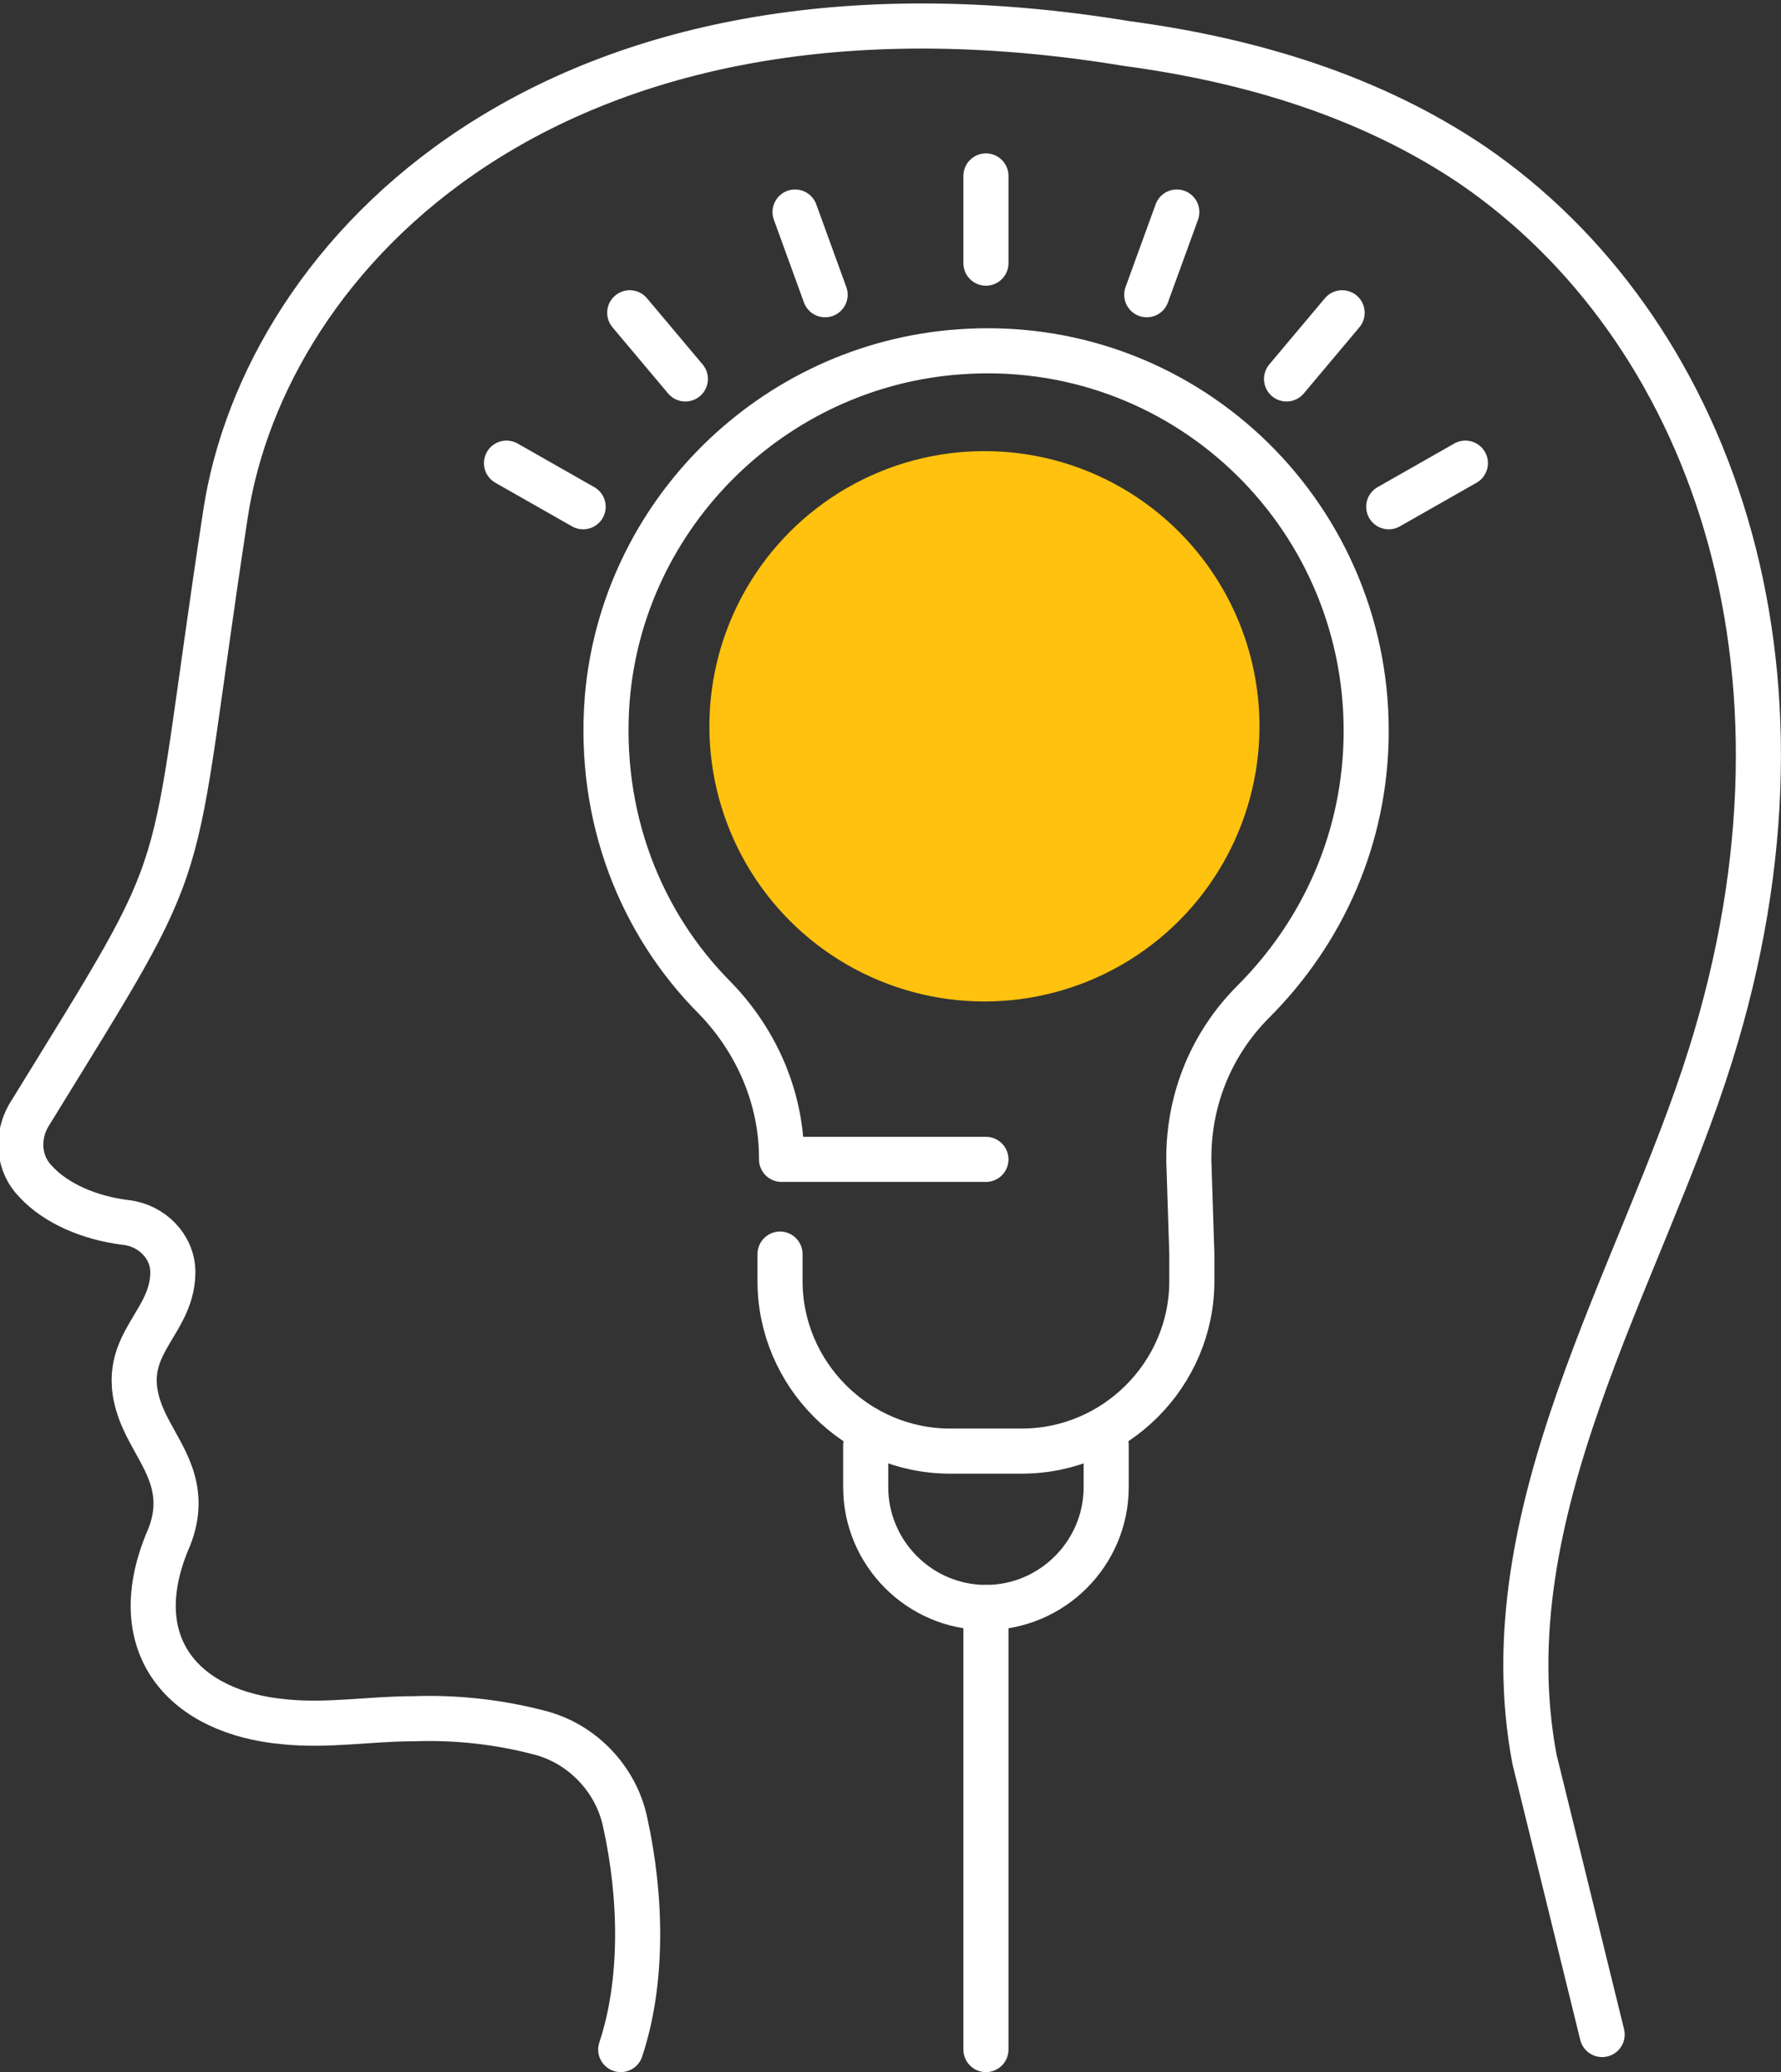 <?xml version="1.0" encoding="utf-8"?>
<!-- Generator: Adobe Illustrator 28.0.0, SVG Export Plug-In . SVG Version: 6.00 Build 0)  -->
<svg version="1.1" id="Layer_1" xmlns="http://www.w3.org/2000/svg" xmlns:xlink="http://www.w3.org/1999/xlink" x="0px" y="0px"
	 viewBox="0 0 118.5 137.8" style="enable-background:new 0 0 118.5 137.8;" xml:space="preserve">
<rect x="0" y="0" width="118.5" height="137.8" fill="#333333" stroke="none"/>
<style type="text/css">
	.st0{fill:#FFC20E;}
	
		.st1{clip-path:url(#SVGID_00000174586185534711250930000011143772425581587385_);fill:none;stroke:#FFFFFF;stroke-width:3;stroke-linecap:round;stroke-linejoin:round;stroke-miterlimit:10;}
	
		.st2{clip-path:url(#SVGID_00000023255371718235954070000005950478124650359958_);fill:none;stroke:#FFFFFF;stroke-width:3;stroke-linecap:round;stroke-linejoin:round;stroke-miterlimit:10;}
	
		.st3{clip-path:url(#SVGID_00000013871313632151924270000008299772134656839320_);fill:none;stroke:#FFFFFF;stroke-width:3;stroke-linecap:round;stroke-linejoin:round;stroke-miterlimit:10;}
	
		.st4{clip-path:url(#SVGID_00000103952262644846326880000004334305724078268349_);fill:none;stroke:#FFFFFF;stroke-width:3;stroke-linecap:round;stroke-linejoin:round;stroke-miterlimit:10;}
	
		.st5{clip-path:url(#SVGID_00000032633350445092489970000000069756157283138956_);fill:none;stroke:#FFFFFF;stroke-width:3;stroke-linecap:round;stroke-linejoin:round;stroke-miterlimit:10;}
	
		.st6{clip-path:url(#SVGID_00000120531740727237384710000012268996872391398284_);fill:none;stroke:#FFFFFF;stroke-width:3;stroke-linecap:round;stroke-linejoin:round;stroke-miterlimit:10;}
	
		.st7{clip-path:url(#SVGID_00000121974870158504881590000007619398435913777289_);fill:none;stroke:#FFFFFF;stroke-width:3;stroke-linecap:round;stroke-linejoin:round;stroke-miterlimit:10;}
	
		.st8{clip-path:url(#SVGID_00000124135137733608645450000011755273256803802502_);fill:none;stroke:#FFFFFF;stroke-width:3;stroke-linecap:round;stroke-linejoin:round;stroke-miterlimit:10;}
	
		.st9{clip-path:url(#SVGID_00000067202529356224196720000014635764719227174590_);fill:none;stroke:#FFFFFF;stroke-width:3;stroke-linecap:round;stroke-linejoin:round;stroke-miterlimit:10;}
	
		.st10{clip-path:url(#SVGID_00000048462045788065634360000000403401558906014375_);fill:none;stroke:#FFFFFF;stroke-width:3;stroke-linecap:round;stroke-linejoin:round;stroke-miterlimit:10;}
	
		.st11{clip-path:url(#SVGID_00000176032625907855918020000015357849008779975870_);fill:none;stroke:#FFFFFF;stroke-width:3;stroke-linecap:round;stroke-linejoin:round;stroke-miterlimit:10;}
</style>
<circle class="st0" cx="65.5" cy="48.3" r="18.3"/>
<g>
	<g>
		<defs>
			<rect id="SVGID_1_" x="0" y="0" width="118.5" height="137.8"/>
		</defs>
		<clipPath id="SVGID_00000161604986375005047380000016663861952551770017_">
			<use xlink:href="#SVGID_1_"  style="overflow:visible;"/>
		</clipPath>
		
			<path style="clip-path:url(#SVGID_00000161604986375005047380000016663861952551770017_);fill:none;stroke:#FFFFFF;stroke-width:3;stroke-linecap:round;stroke-linejoin:round;stroke-miterlimit:10;" d="
			M41.3,136.3c1.5-4.5,1.4-10.1,0.3-15.1c-0.6-2.9-2.9-5.3-5.8-6c-2.7-0.7-5.5-1-8.3-0.9c-2.9,0-5.7,0.5-8.6,0.2
			c-6.6-0.6-10.6-5-7.8-11.9c1.5-3.3-0.1-5.4-1.1-7.3c-3.1-5.6,1.5-6.8,1.5-10.7c0-1.7-1.4-3.1-3.1-3.3c-2.5-0.3-4.7-1.3-6-2.7
			c-1.2-1.2-1.3-3-0.5-4.4C13.4,55.5,11,60.4,15,34.2C17.6,17,36.7-3.4,75,2.9C83.2,4,91.2,6.4,98,11c15.6,10.7,24,33.1,15.8,59.2
			c-4.6,14.7-14.8,30.4-11.7,46.8l4.5,18.3"/>
	</g>
	<g>
		<defs>
			<rect id="SVGID_00000155113065717391303190000016150741282869802916_" x="0" y="0" width="118.5" height="137.8"/>
		</defs>
		<clipPath id="SVGID_00000071518389509213934980000007305549151911689896_">
			<use xlink:href="#SVGID_00000155113065717391303190000016150741282869802916_"  style="overflow:visible;"/>
		</clipPath>
		
			<path style="clip-path:url(#SVGID_00000071518389509213934980000007305549151911689896_);fill:none;stroke:#FFFFFF;stroke-width:3;stroke-linecap:round;stroke-linejoin:round;stroke-miterlimit:10;" d="
			M51.9,83.4v1.8c0,6.2,5.1,11.3,11.3,11.3H68c6.2,0,11.3-5.1,11.3-11.3v-1.8l-0.2-6.2V77c0-3.9,1.5-7.6,4.3-10.4
			c4.6-4.6,7.5-10.9,7.5-18c0-14.6-12.3-26.3-27.1-25.2c-12.4,0.9-22.4,10.8-23.4,23.1c-0.6,7.8,2.2,14.9,7.2,19.9
			C50.4,69.3,52,73.1,52,77v0.1h13.6"/>
	</g>
	<g>
		<defs>
			<rect id="SVGID_00000026127179433359284380000006068482247337255848_" x="0" y="0" width="118.5" height="137.8"/>
		</defs>
		<clipPath id="SVGID_00000181800149177655331280000015697792292694884509_">
			<use xlink:href="#SVGID_00000026127179433359284380000006068482247337255848_"  style="overflow:visible;"/>
		</clipPath>
		
			<path style="clip-path:url(#SVGID_00000181800149177655331280000015697792292694884509_);fill:none;stroke:#FFFFFF;stroke-width:3;stroke-linecap:round;stroke-linejoin:round;stroke-miterlimit:10;" d="
			M57.6,96.1v2.8c0,4.4,3.6,8,8,8s8-3.6,8-8v-2.8"/>
	</g>
	<g>
		<defs>
			<rect id="SVGID_00000164515264702797001380000009501940257410785959_" x="0" y="0" width="118.5" height="137.8"/>
		</defs>
		<clipPath id="SVGID_00000183957883754400690530000002532933465664097215_">
			<use xlink:href="#SVGID_00000164515264702797001380000009501940257410785959_"  style="overflow:visible;"/>
		</clipPath>
		
			<line style="clip-path:url(#SVGID_00000183957883754400690530000002532933465664097215_);fill:none;stroke:#FFFFFF;stroke-width:3;stroke-linecap:round;stroke-linejoin:round;stroke-miterlimit:10;" x1="65.6" y1="17.5" x2="65.6" y2="11.7"/>
	</g>
	<g>
		<defs>
			<rect id="SVGID_00000120520373215854300740000012276997934953680014_" x="0" y="0" width="118.5" height="137.8"/>
		</defs>
		<clipPath id="SVGID_00000103224481533097640080000000408235395684143283_">
			<use xlink:href="#SVGID_00000120520373215854300740000012276997934953680014_"  style="overflow:visible;"/>
		</clipPath>
		
			<line style="clip-path:url(#SVGID_00000103224481533097640080000000408235395684143283_);fill:none;stroke:#FFFFFF;stroke-width:3;stroke-linecap:round;stroke-linejoin:round;stroke-miterlimit:10;" x1="54.9" y1="19.6" x2="52.9" y2="14.1"/>
	</g>
	<g>
		<defs>
			<rect id="SVGID_00000013162343419184329820000012747946106246496425_" x="0" y="0" width="118.5" height="137.8"/>
		</defs>
		<clipPath id="SVGID_00000164471502837631745200000010655915312697841047_">
			<use xlink:href="#SVGID_00000013162343419184329820000012747946106246496425_"  style="overflow:visible;"/>
		</clipPath>
		
			<line style="clip-path:url(#SVGID_00000164471502837631745200000010655915312697841047_);fill:none;stroke:#FFFFFF;stroke-width:3;stroke-linecap:round;stroke-linejoin:round;stroke-miterlimit:10;" x1="45.6" y1="25.2" x2="41.9" y2="20.8"/>
	</g>
	<g>
		<defs>
			<rect id="SVGID_00000000902692099692947870000003950205258830934664_" x="0" y="0" width="118.5" height="137.8"/>
		</defs>
		<clipPath id="SVGID_00000112614592112599621990000013692201189632401823_">
			<use xlink:href="#SVGID_00000000902692099692947870000003950205258830934664_"  style="overflow:visible;"/>
		</clipPath>
		
			<line style="clip-path:url(#SVGID_00000112614592112599621990000013692201189632401823_);fill:none;stroke:#FFFFFF;stroke-width:3;stroke-linecap:round;stroke-linejoin:round;stroke-miterlimit:10;" x1="38.8" y1="33.7" x2="33.7" y2="30.8"/>
	</g>
	<g>
		<defs>
			<rect id="SVGID_00000065055359781041554190000008088653407935947405_" x="0" y="0" width="118.5" height="137.8"/>
		</defs>
		<clipPath id="SVGID_00000173139612509223534280000007293729361278874267_">
			<use xlink:href="#SVGID_00000065055359781041554190000008088653407935947405_"  style="overflow:visible;"/>
		</clipPath>
		
			<line style="clip-path:url(#SVGID_00000173139612509223534280000007293729361278874267_);fill:none;stroke:#FFFFFF;stroke-width:3;stroke-linecap:round;stroke-linejoin:round;stroke-miterlimit:10;" x1="76.3" y1="19.6" x2="78.3" y2="14.1"/>
	</g>
	<g>
		<defs>
			<rect id="SVGID_00000087384413857710641930000006126588545671755172_" x="0" y="0" width="118.5" height="137.8"/>
		</defs>
		<clipPath id="SVGID_00000099622695420852927070000015291299507954534839_">
			<use xlink:href="#SVGID_00000087384413857710641930000006126588545671755172_"  style="overflow:visible;"/>
		</clipPath>
		
			<line style="clip-path:url(#SVGID_00000099622695420852927070000015291299507954534839_);fill:none;stroke:#FFFFFF;stroke-width:3;stroke-linecap:round;stroke-linejoin:round;stroke-miterlimit:10;" x1="85.6" y1="25.2" x2="89.3" y2="20.8"/>
	</g>
	<g>
		<defs>
			<rect id="SVGID_00000001624316527220803210000004999386136543926182_" x="0" y="0" width="118.5" height="137.8"/>
		</defs>
		<clipPath id="SVGID_00000142171457610727553010000002369108217869231542_">
			<use xlink:href="#SVGID_00000001624316527220803210000004999386136543926182_"  style="overflow:visible;"/>
		</clipPath>
		
			<line style="clip-path:url(#SVGID_00000142171457610727553010000002369108217869231542_);fill:none;stroke:#FFFFFF;stroke-width:3;stroke-linecap:round;stroke-linejoin:round;stroke-miterlimit:10;" x1="92.4" y1="33.7" x2="97.5" y2="30.8"/>
	</g>
	<g>
		<defs>
			<rect id="SVGID_00000172421254219024593760000010989835165381082546_" x="0" y="0" width="118.5" height="137.8"/>
		</defs>
		<clipPath id="SVGID_00000034793751690070110190000011638188166416809868_">
			<use xlink:href="#SVGID_00000172421254219024593760000010989835165381082546_"  style="overflow:visible;"/>
		</clipPath>
		
			<line style="clip-path:url(#SVGID_00000034793751690070110190000011638188166416809868_);fill:none;stroke:#FFFFFF;stroke-width:3;stroke-linecap:round;stroke-linejoin:round;stroke-miterlimit:10;" x1="65.6" y1="106.9" x2="65.6" y2="136.3"/>
	</g>
</g>
</svg>
